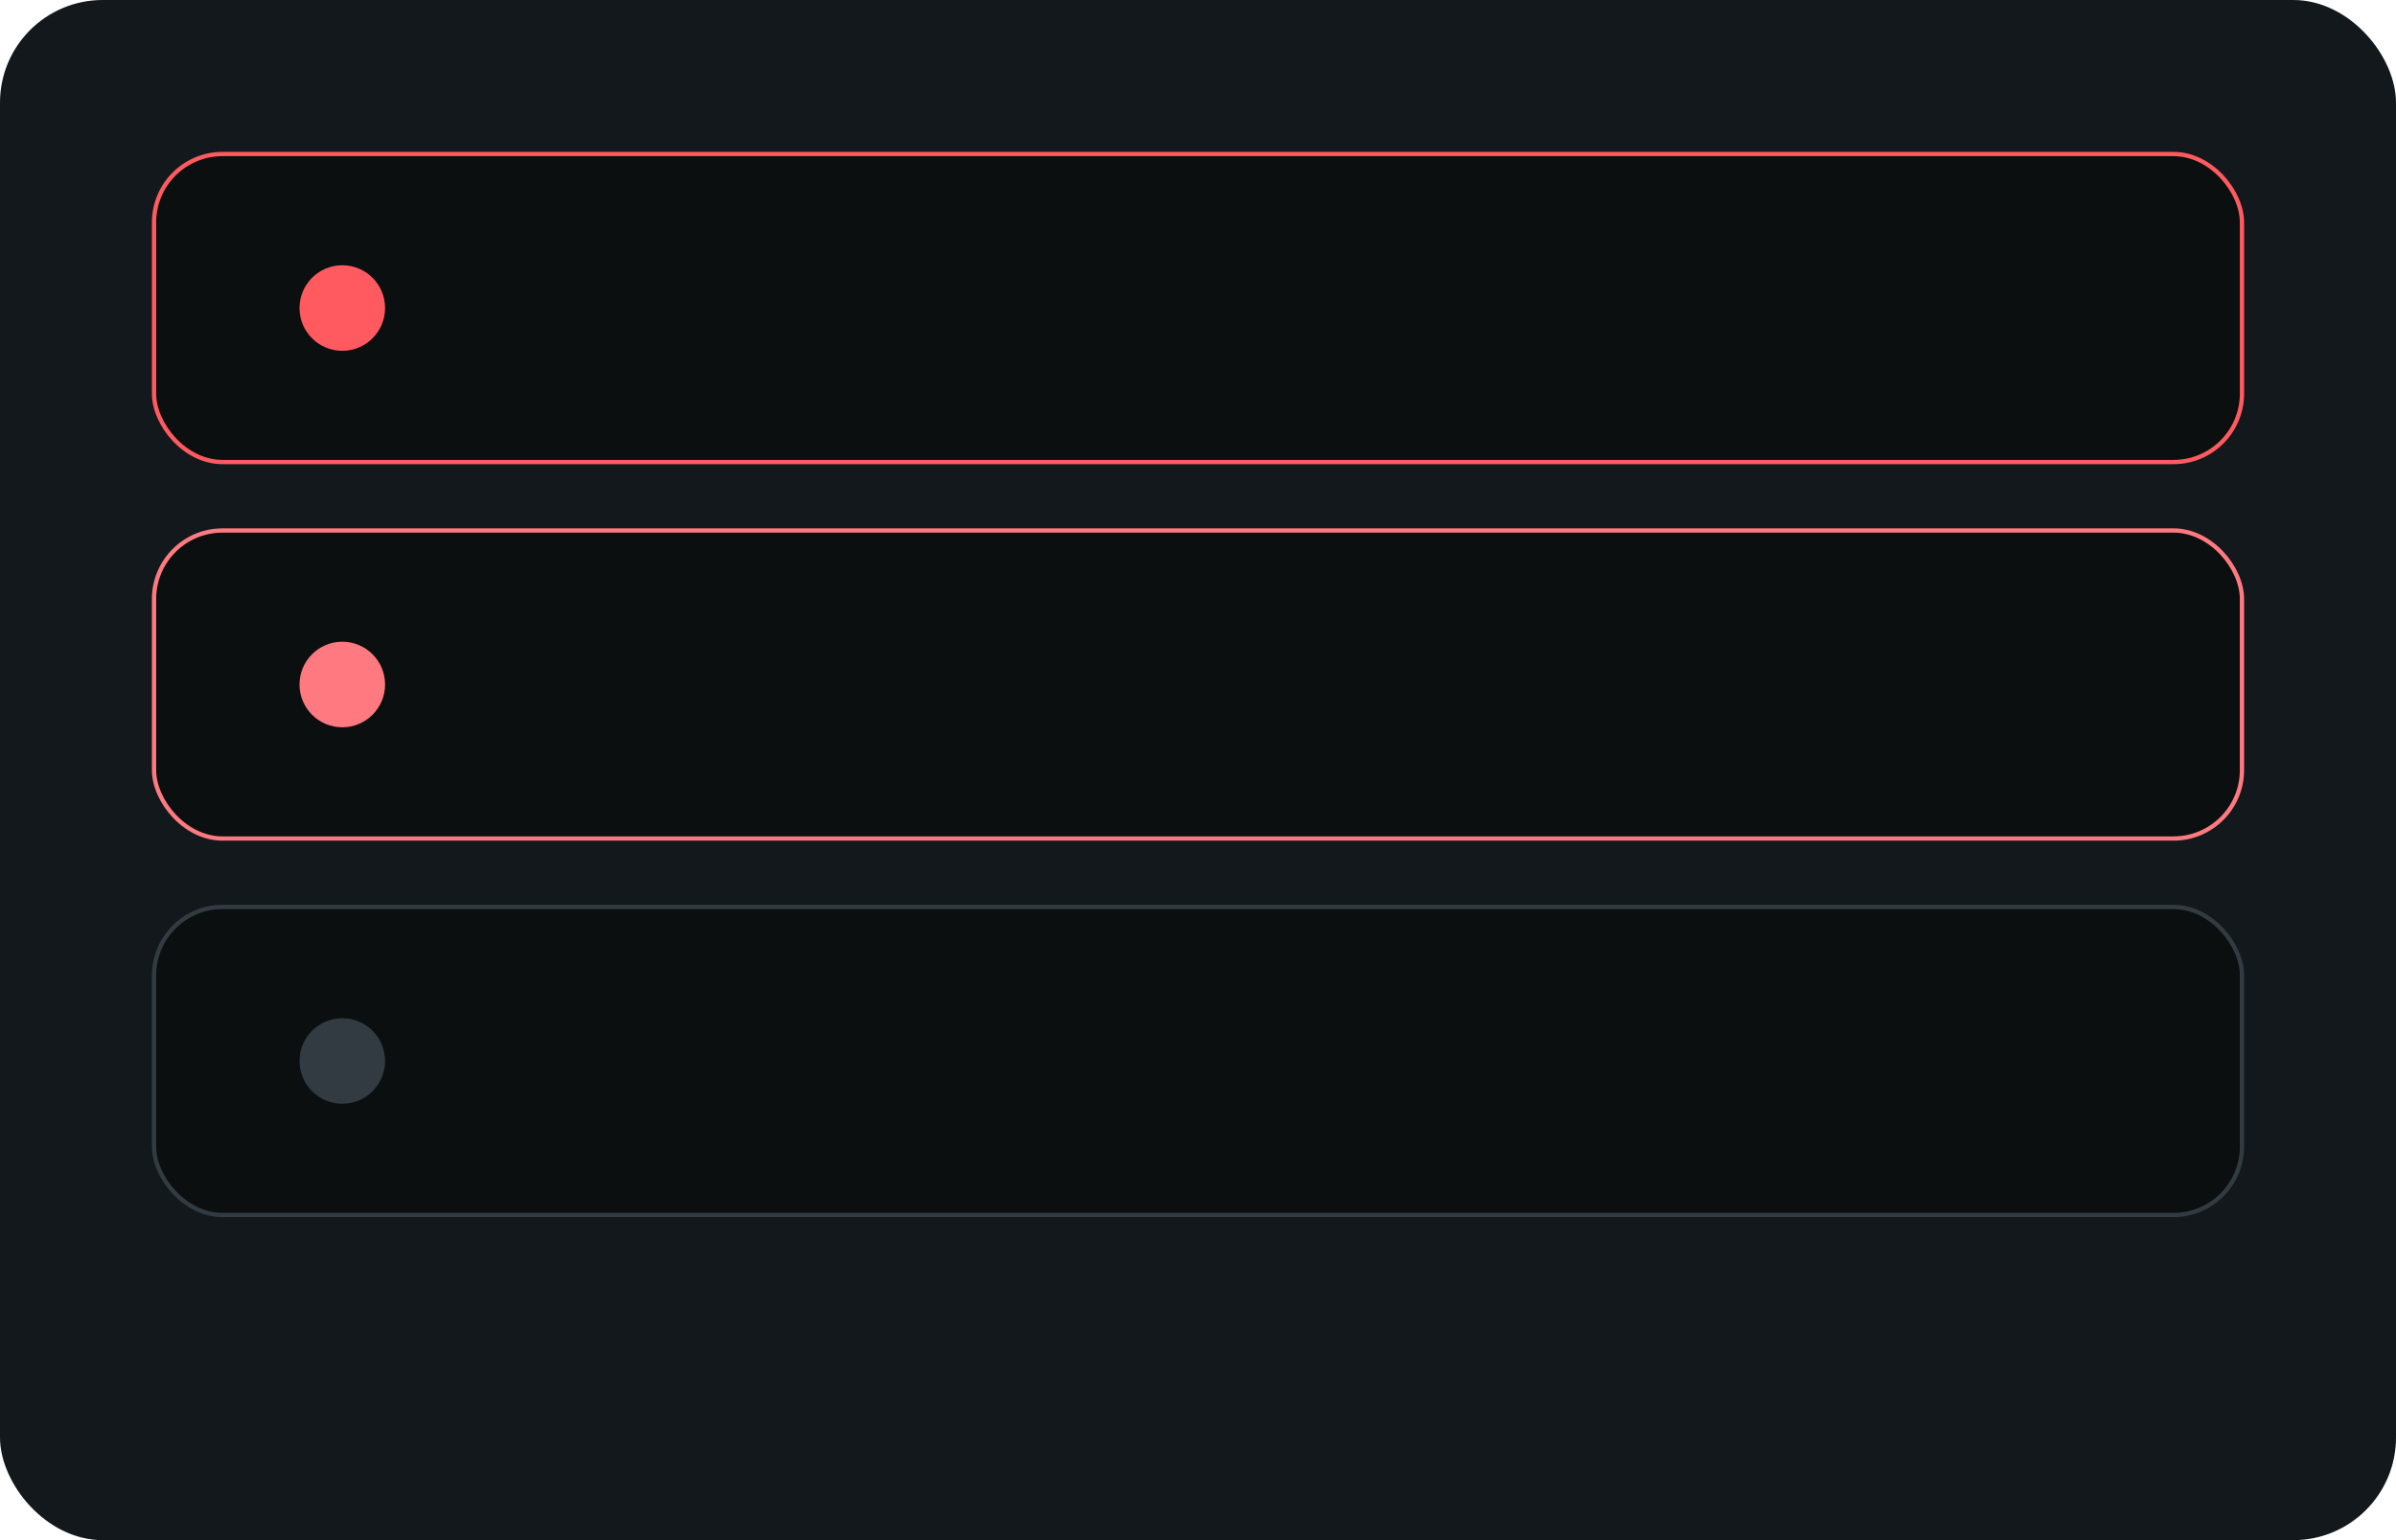 
            <svg xmlns="http://www.w3.org/2000/svg" viewBox="0 0 560 360">
              <rect width="560" height="360" rx="24" fill="#12181b"/>
              <rect x="36" y="36" width="488" height="72" rx="16" fill="#0b0f10" stroke="#ff5a5f"/>
              <rect x="36" y="124" width="488" height="72" rx="16" fill="#0b0f10" stroke="#ff7a80"/>
              <rect x="36" y="212" width="488" height="72" rx="16" fill="#0b0f10" stroke="#313b41"/>
              <circle cx="80" cy="72" r="10" fill="#ff5a5f"/>
              <circle cx="80" cy="160" r="10" fill="#ff7a80"/>
              <circle cx="80" cy="248" r="10" fill="#313b41"/>
            </svg>